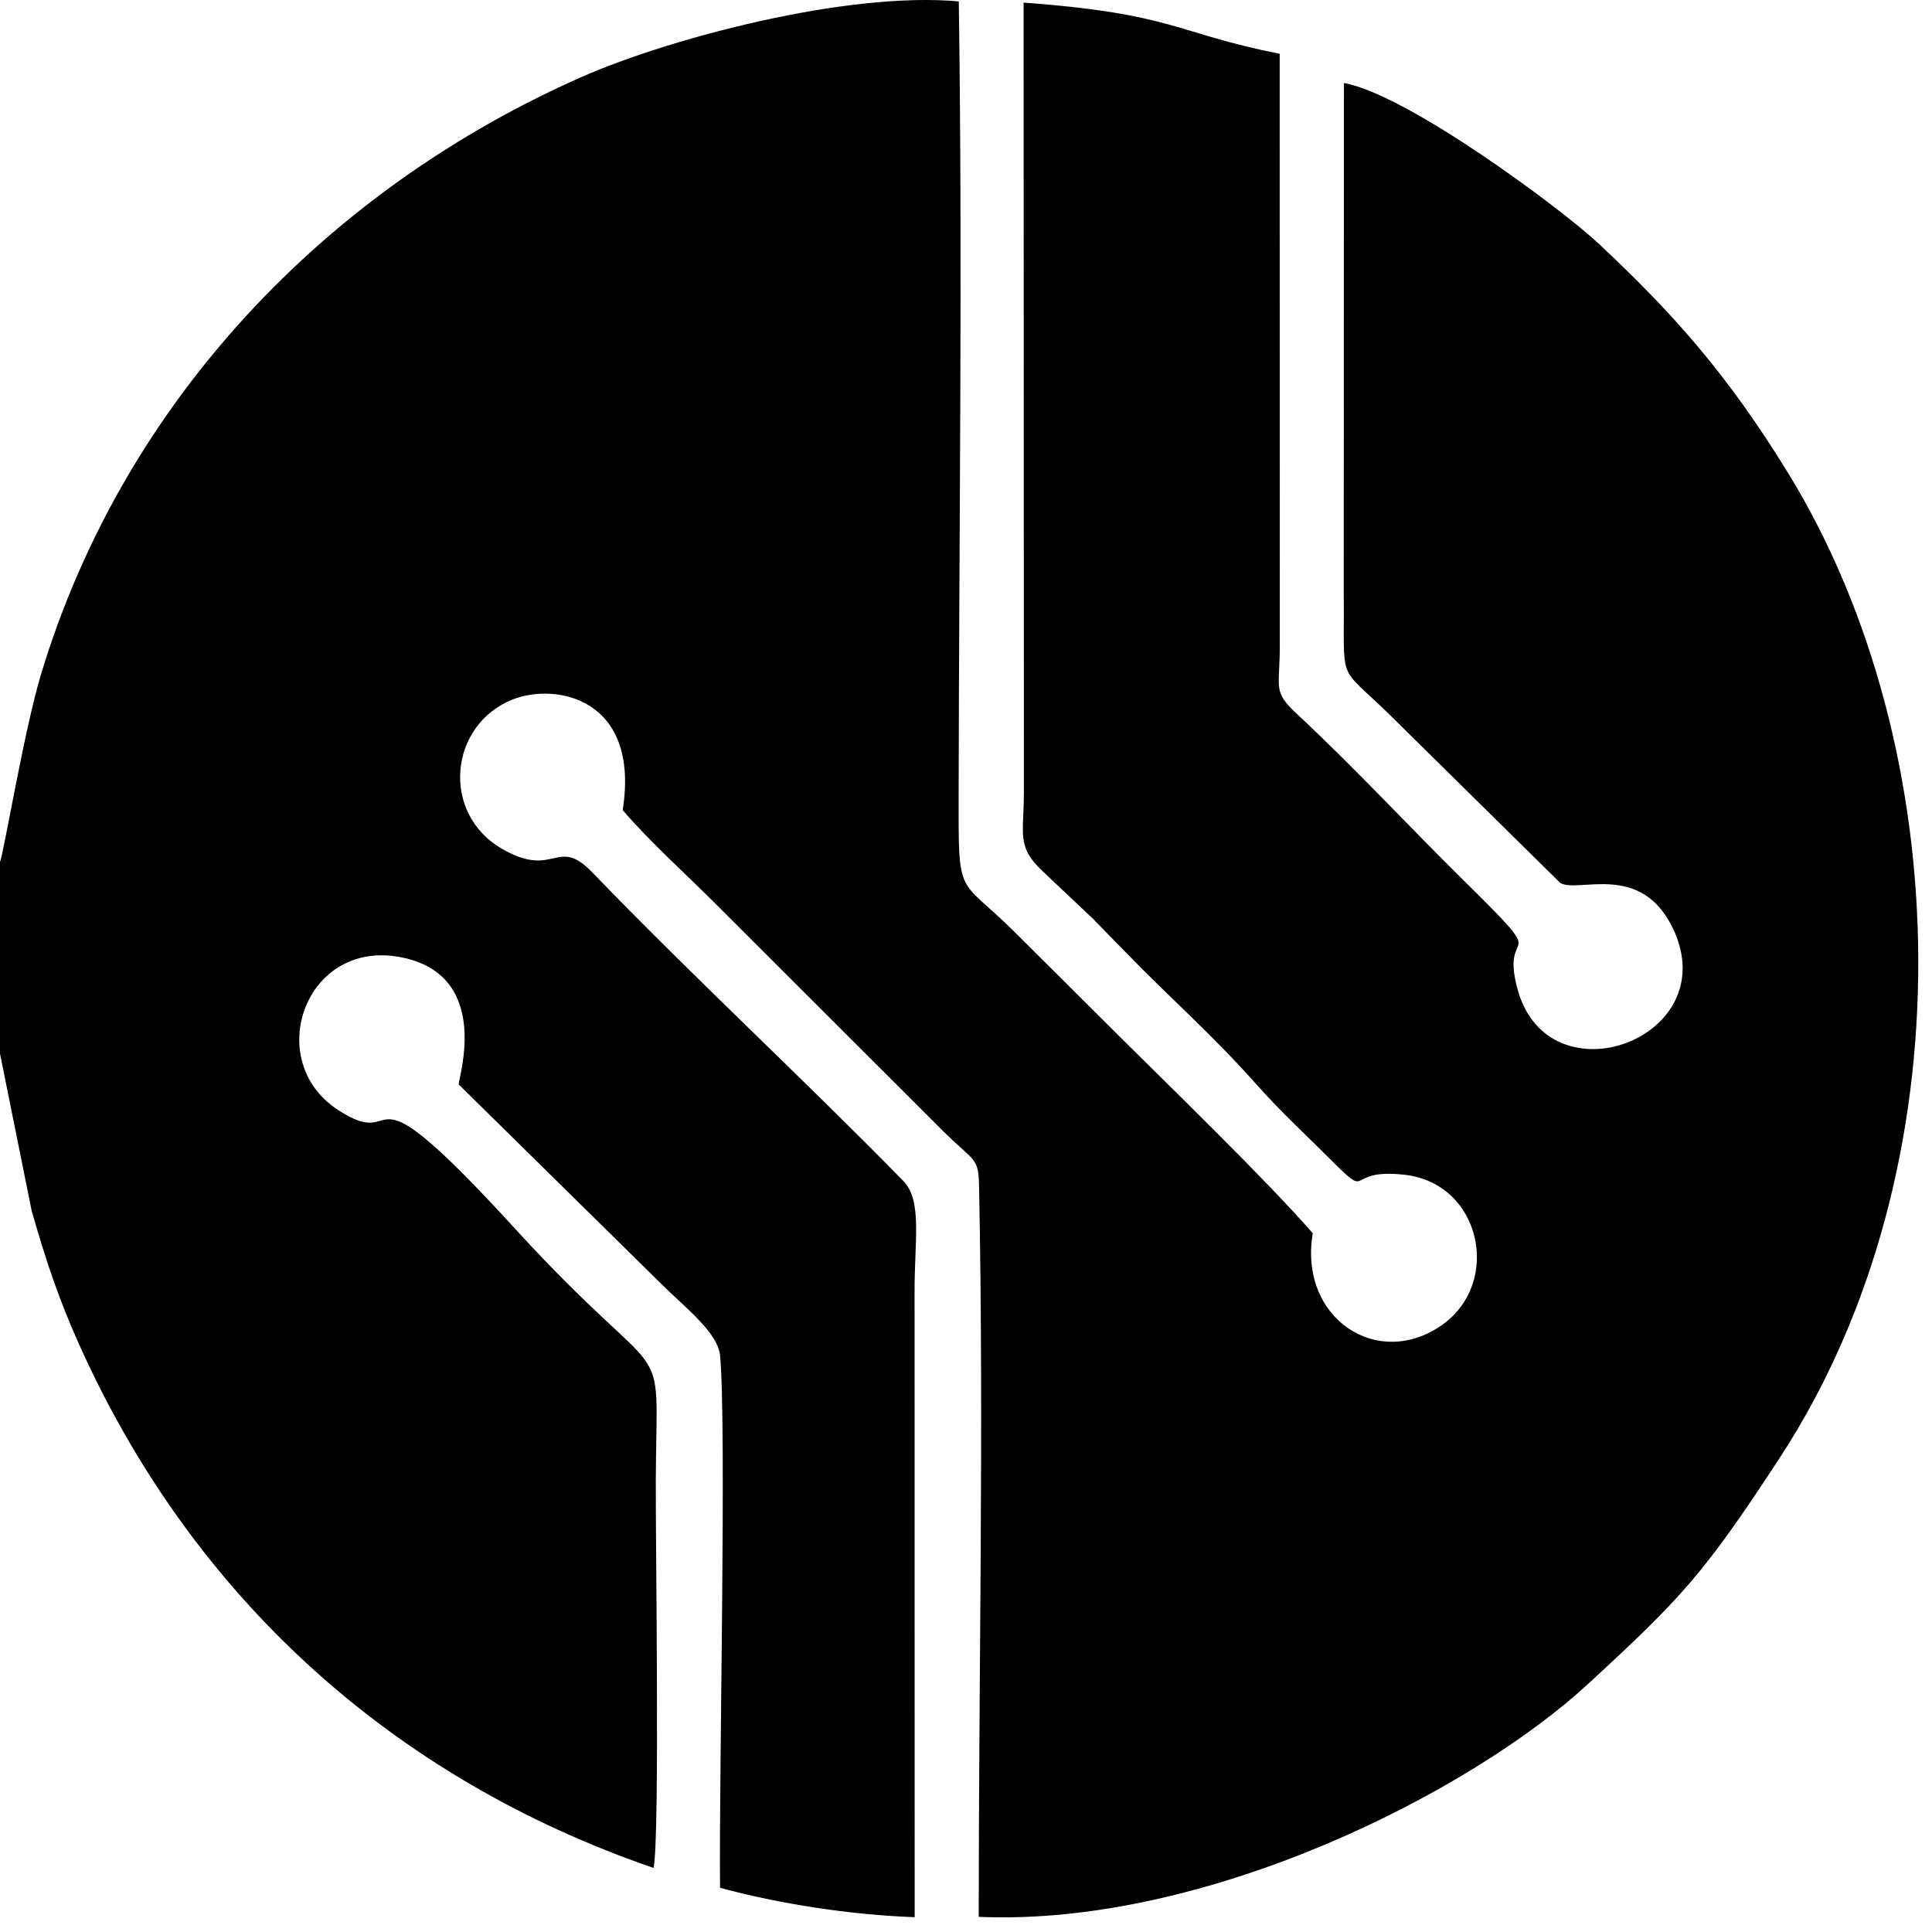 <?xml version="1.0" encoding="UTF-8" standalone="no"?>
<!-- Created with Inkscape (http://www.inkscape.org/) -->

<svg
   width="66.146mm"
   height="66.146mm"
   viewBox="0 0 66.146 66.146"
   version="1.1"
   id="svg1"
   xml:space="preserve"
   xmlns="http://www.w3.org/2000/svg"
   xmlns:svg="http://www.w3.org/2000/svg"><defs
     id="defs1"><style
       type="text/css"
       id="style1">
   <![CDATA[
    .fil0 {fill:currentColor}
   ]]>
  </style></defs><g
     id="layer1"
     transform="translate(-71.97,-147.077)"><g
       style="clip-rule:evenodd;fill-rule:evenodd;image-rendering:optimizeQuality;shape-rendering:geometricPrecision;text-rendering:geometricPrecision"
       id="g1"
       transform="matrix(0.017,0,0,0.017,71.97,147.077)"><g
         id="Capa_x0020_1">
  <path
   class="fil0"
   d="M 0,1736.01 V 2122 l 63.77,316.4 c 29.08,101.69 54.62,178.02 96.01,270.17 227.07,505.48 627.88,871.62 1156.56,1053.4 12.72,-64.16 3.7,-663.13 4.41,-783.5 1.85,-314.87 33.16,-157.61 -284.38,-504.95 C 707.93,2114.26 821.5,2328.01 679.62,2234.6 529.96,2136.08 613.4,1893.33 803.67,1927.16 c 186.08,33.08 121.63,237.35 119.97,256.68 l 405.93,399.64 c 50.48,50.39 116.41,99.95 120.68,146.96 13.34,146.89 -2.49,848.35 -0.11,1071.41 116.7,31.99 263.01,54.77 391.96,59.24 l -0.19,-1258.28 c -0.44,-104.59 16.25,-184.62 -22.94,-224.71 -200.05,-204.6 -427.76,-415.22 -625.56,-620.62 -72.43,-75.22 -75.06,13.39 -181.35,-47.38 -125.9,-71.98 -107.25,-251.21 20.71,-301.5 86.96,-34.18 256.71,-2.48 221.31,222.96 55.76,64.72 125.59,127.26 187.65,189.24 l 458.35,457.86 c 64.76,63.88 70.52,51.1 71.75,112.62 9.71,484.65 -0.75,982.86 -0.75,1469.13 458.93,19.94 991.33,-251.38 1227.2,-469 188.49,-173.91 232.78,-220.74 386.64,-456.44 380.6,-583.03 356.19,-1428.35 16.51,-1981.87 C 3477.2,750.66 3366.93,628.86 3220.18,491.17 3144.95,420.59 2834.42,189.96 2706.61,167.19 l -0.44,1024.55 c 2.01,190.84 -15,142.74 90.3,245.51 l 345.99,341.12 c 37.75,20.81 163.12,-43.81 227.43,92.89 103.67,220.34 -250.57,349.83 -313.43,121.69 -37.95,-137.7 77.48,-36.41 -104.85,-215.99 -115.16,-113.43 -221.72,-229.06 -339.3,-338.8 -49.19,-45.91 -35.2,-48.77 -34.84,-136.44 L 2577.2,108.32 C 2364.53,65.96 2365.02,27.7 2061.46,5.24 l 0.61,1589.66 c 0.02,86.84 -15.93,109.99 39.59,161.44 l 99.01,93.49 c 29.4,30.45 40.66,41.39 63.39,64.86 96.48,99.6 171.01,162.65 264.4,267.05 53.24,59.5 89.68,92.32 131.57,134.11 115.5,115.23 35.17,34.63 169.58,50.17 152.98,17.69 195.4,215.94 75.6,301.64 -129.59,92.7 -290.33,-11.89 -261.39,-183.99 -94.67,-108.7 -294.87,-302.41 -397.5,-404.6 -69.63,-69.33 -132.64,-132.17 -202,-201.18 -116.43,-115.85 -114.01,-62.96 -113.66,-282.99 0.85,-528.76 8.04,-1064.02 0.28,-1592.08 -226.06,-20.47 -583.48,74.57 -759.6,152.24 C 657.17,381.83 248.76,808.75 82.87,1357.14 48.55,1470.6 7.31,1719.73 -0.01,1736.01 Z"
   id="path1-8" />
 </g></g></g></svg>
